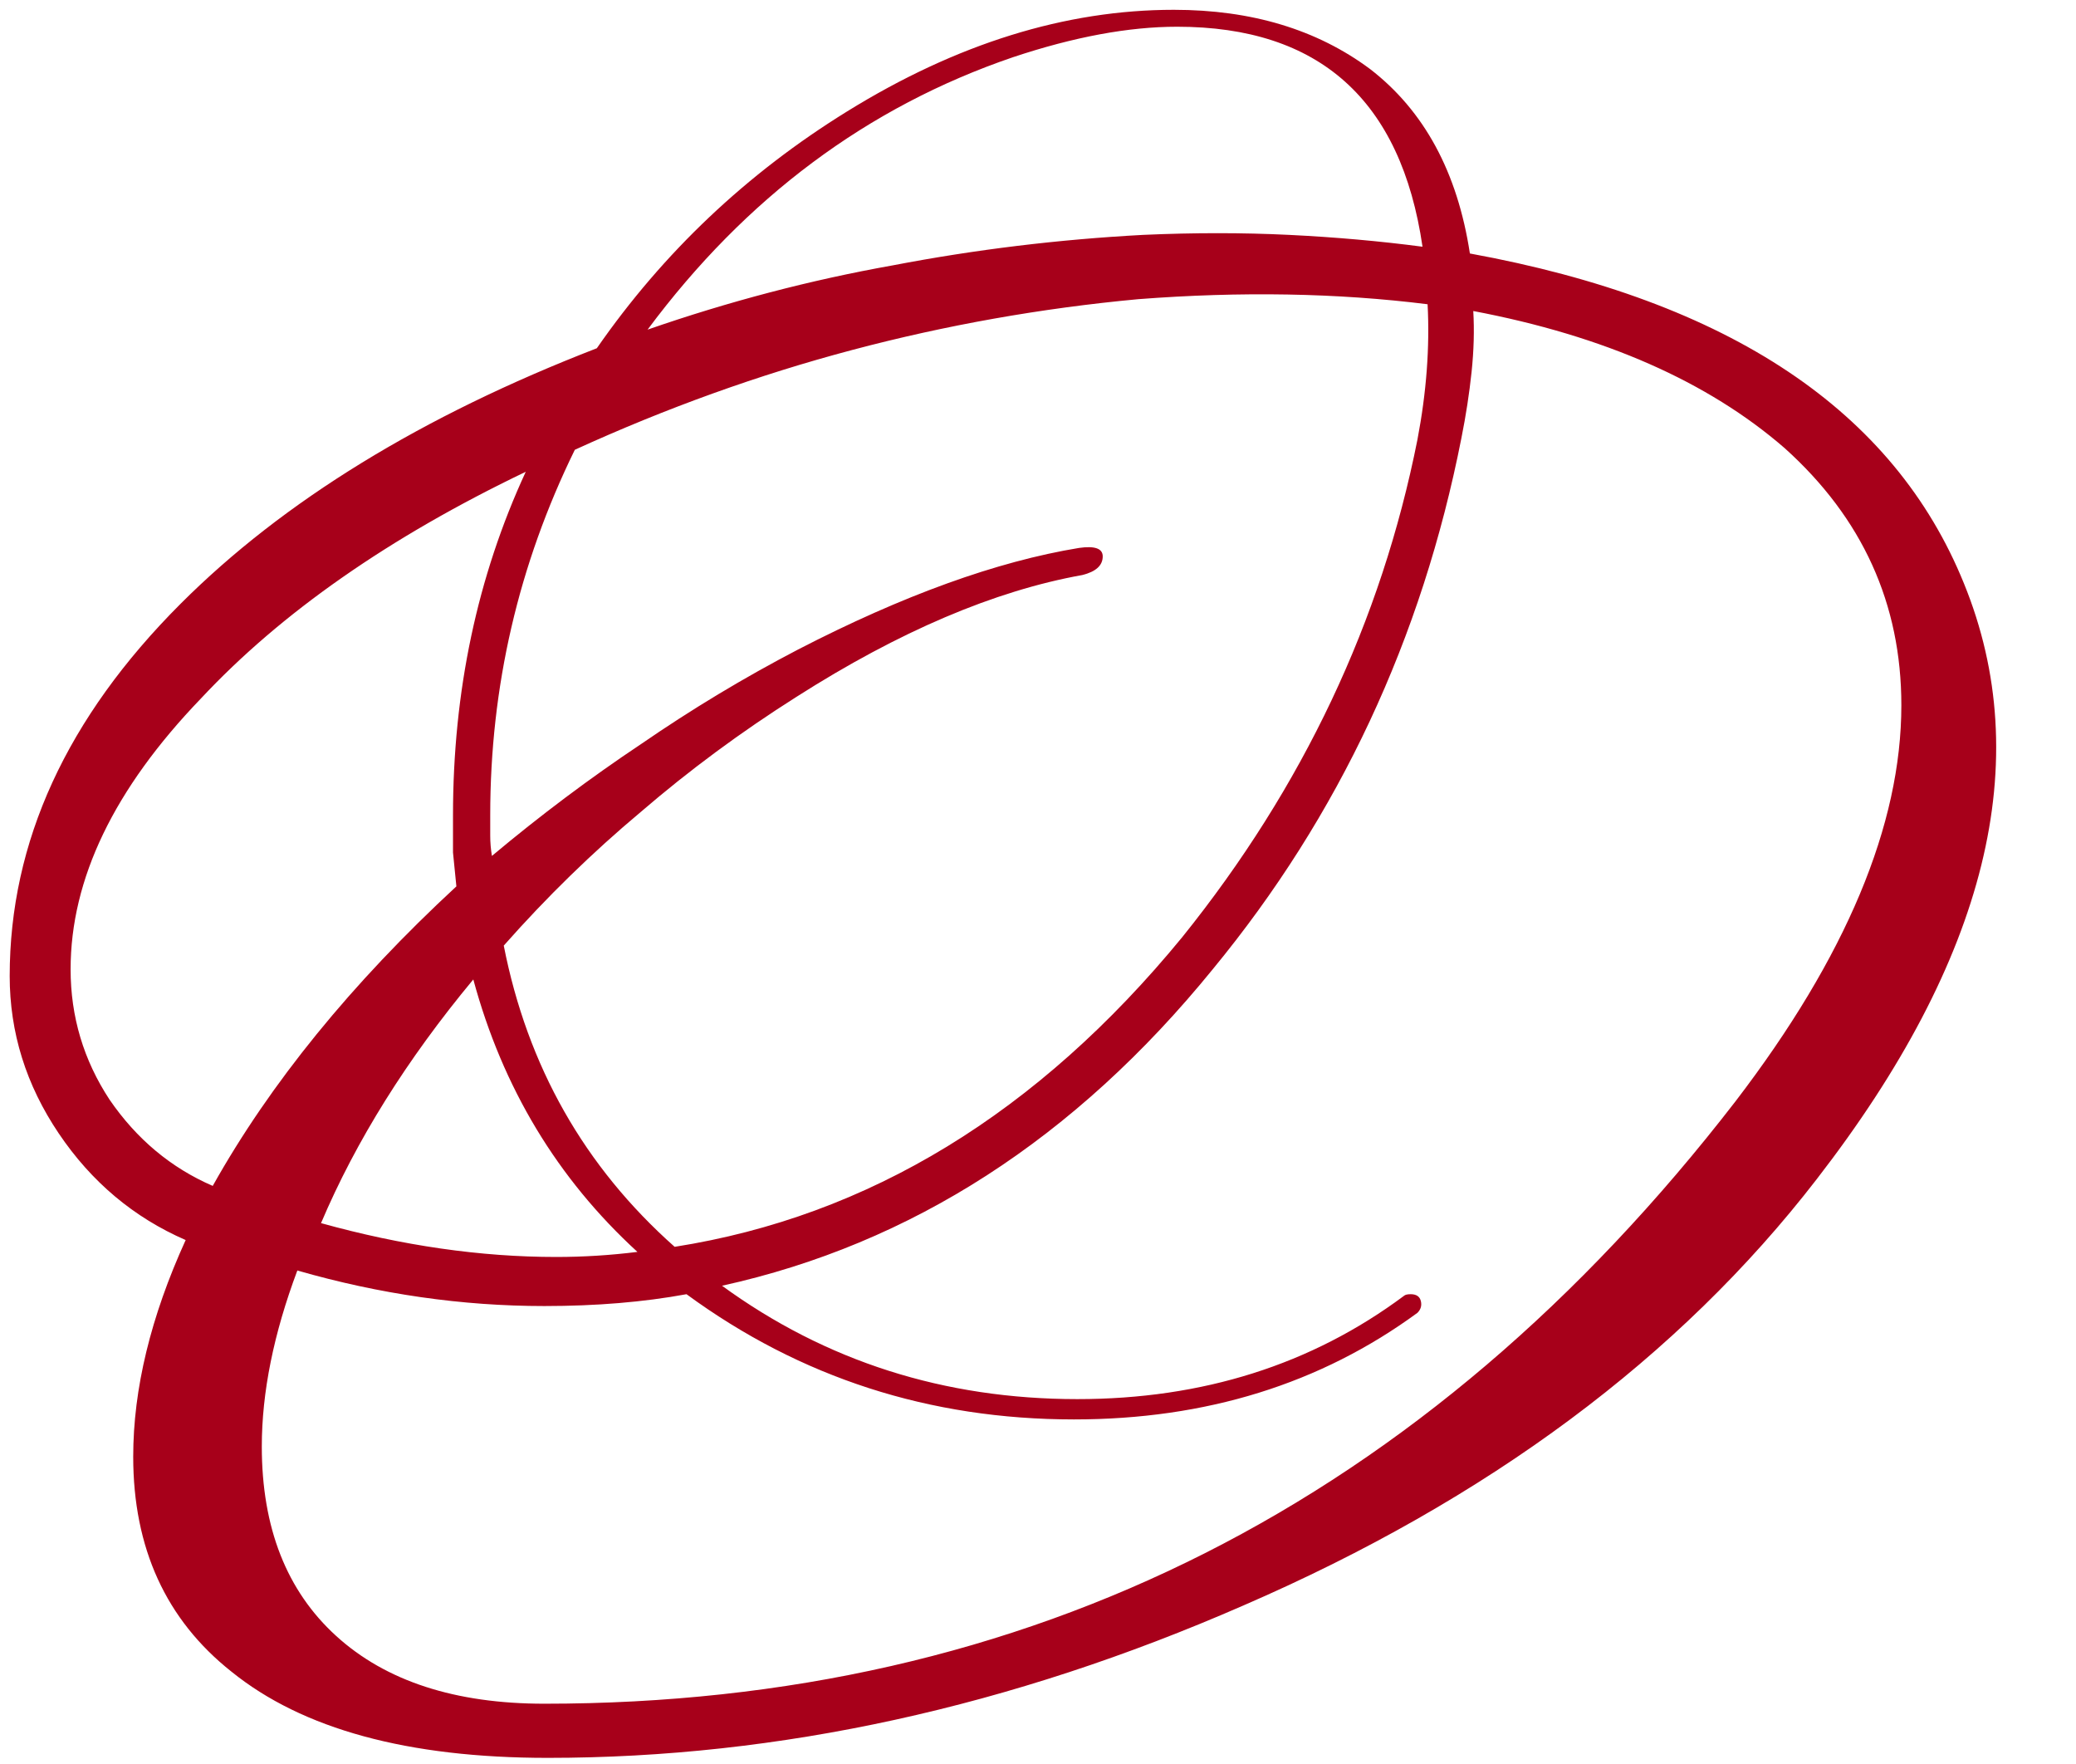 <?xml version="1.0" encoding="UTF-8"?> <svg xmlns="http://www.w3.org/2000/svg" width="173" height="147" viewBox="0 0 173 147" fill="none"> <path d="M49.735 29.017C55.281 21.027 62.237 14.447 70.603 9.277C79.721 3.637 88.792 0.817 97.816 0.817C104.302 0.817 109.754 2.462 114.172 5.752C118.684 9.23 121.457 14.353 122.491 21.121C144.111 25.069 157.835 34.234 163.663 48.616C169.679 63.374 165.59 79.918 151.396 98.248C139.928 113.1 123.995 124.944 103.597 133.78C84.233 142.24 64.916 146.47 45.646 146.47C33.99 146.47 25.201 144.073 19.279 139.279C13.827 134.955 11.101 128.986 11.101 121.372C11.101 115.732 12.558 109.716 15.472 103.324C11.148 101.444 7.623 98.483 4.897 94.441C2.171 90.399 0.808 86.028 0.808 81.328C0.808 70.142 5.555 59.802 15.049 50.308C23.603 41.754 35.165 34.657 49.735 29.017ZM118.543 20.557C116.757 8.337 109.942 2.227 98.098 2.227C94.056 2.227 89.497 3.073 84.421 4.765C72.295 8.901 62.143 16.468 53.965 27.466C60.733 25.116 67.548 23.33 74.41 22.108C81.272 20.792 88.228 19.946 95.278 19.57C99.508 19.382 103.55 19.382 107.404 19.57C111.258 19.758 114.971 20.087 118.543 20.557ZM39.442 81.61C33.896 88.284 29.666 95.052 26.752 101.914C33.52 103.794 40.053 104.734 46.351 104.734C48.607 104.734 50.863 104.593 53.119 104.311C46.445 98.201 41.886 90.634 39.442 81.61ZM43.813 39.31C32.439 44.762 23.415 51.06 16.741 58.204C9.503 65.724 5.884 73.244 5.884 80.764C5.884 84.712 6.965 88.331 9.127 91.621C11.383 94.911 14.25 97.308 17.728 98.812C22.522 90.258 29.29 81.939 38.032 73.855C37.938 72.915 37.844 71.975 37.75 71.035C37.75 70.001 37.75 68.967 37.75 67.933C37.75 57.593 39.771 48.052 43.813 39.31ZM118.966 25.351C111.446 24.411 103.409 24.27 94.855 24.928C86.771 25.68 78.828 27.09 71.026 29.158C63.224 31.226 55.516 33.999 47.902 37.477C43.202 47.065 40.852 57.217 40.852 67.933C40.852 68.497 40.852 69.061 40.852 69.625C40.852 70.189 40.899 70.753 40.993 71.317C45.035 67.933 49.171 64.831 53.401 62.011C57.631 59.097 62.002 56.465 66.514 54.115C75.256 49.603 83.058 46.783 89.92 45.655C91.236 45.467 91.894 45.702 91.894 46.36C91.894 47.112 91.33 47.629 90.202 47.911C82.87 49.227 74.927 52.611 66.373 58.063C61.767 60.977 57.443 64.173 53.401 67.651C49.359 71.035 45.552 74.748 41.98 78.79C43.954 88.848 48.701 97.214 56.221 103.888C72.389 101.35 86.489 92.749 98.521 78.085C108.579 65.583 115.112 51.765 118.12 36.631C118.872 32.683 119.154 28.923 118.966 25.351ZM144.628 91.762C153.84 79.73 158.446 68.732 158.446 58.768C158.446 50.308 155.203 43.164 148.717 37.336C142.325 31.79 133.677 27.983 122.773 25.915C122.867 27.513 122.82 29.205 122.632 30.991C122.444 32.777 122.162 34.61 121.786 36.49C118.496 53.222 111.587 67.98 101.059 80.764C89.591 94.864 75.961 103.653 60.169 107.131C68.817 113.429 78.687 116.578 89.779 116.578C100.213 116.578 109.284 113.711 116.992 107.977C117.086 107.883 117.274 107.836 117.556 107.836C118.026 107.836 118.308 108.024 118.402 108.4C118.496 108.776 118.402 109.105 118.12 109.387C110.036 115.309 100.495 118.27 89.497 118.27C77.465 118.27 66.702 114.792 57.208 107.836C53.636 108.494 49.688 108.823 45.364 108.823C38.502 108.823 31.64 107.836 24.778 105.862C22.804 111.126 21.817 116.014 21.817 120.526C21.817 127.294 23.885 132.558 28.021 136.318C32.157 140.078 37.938 141.958 45.364 141.958C85.69 141.958 118.778 125.226 144.628 91.762Z" fill="#A7001A"></path> </svg> 